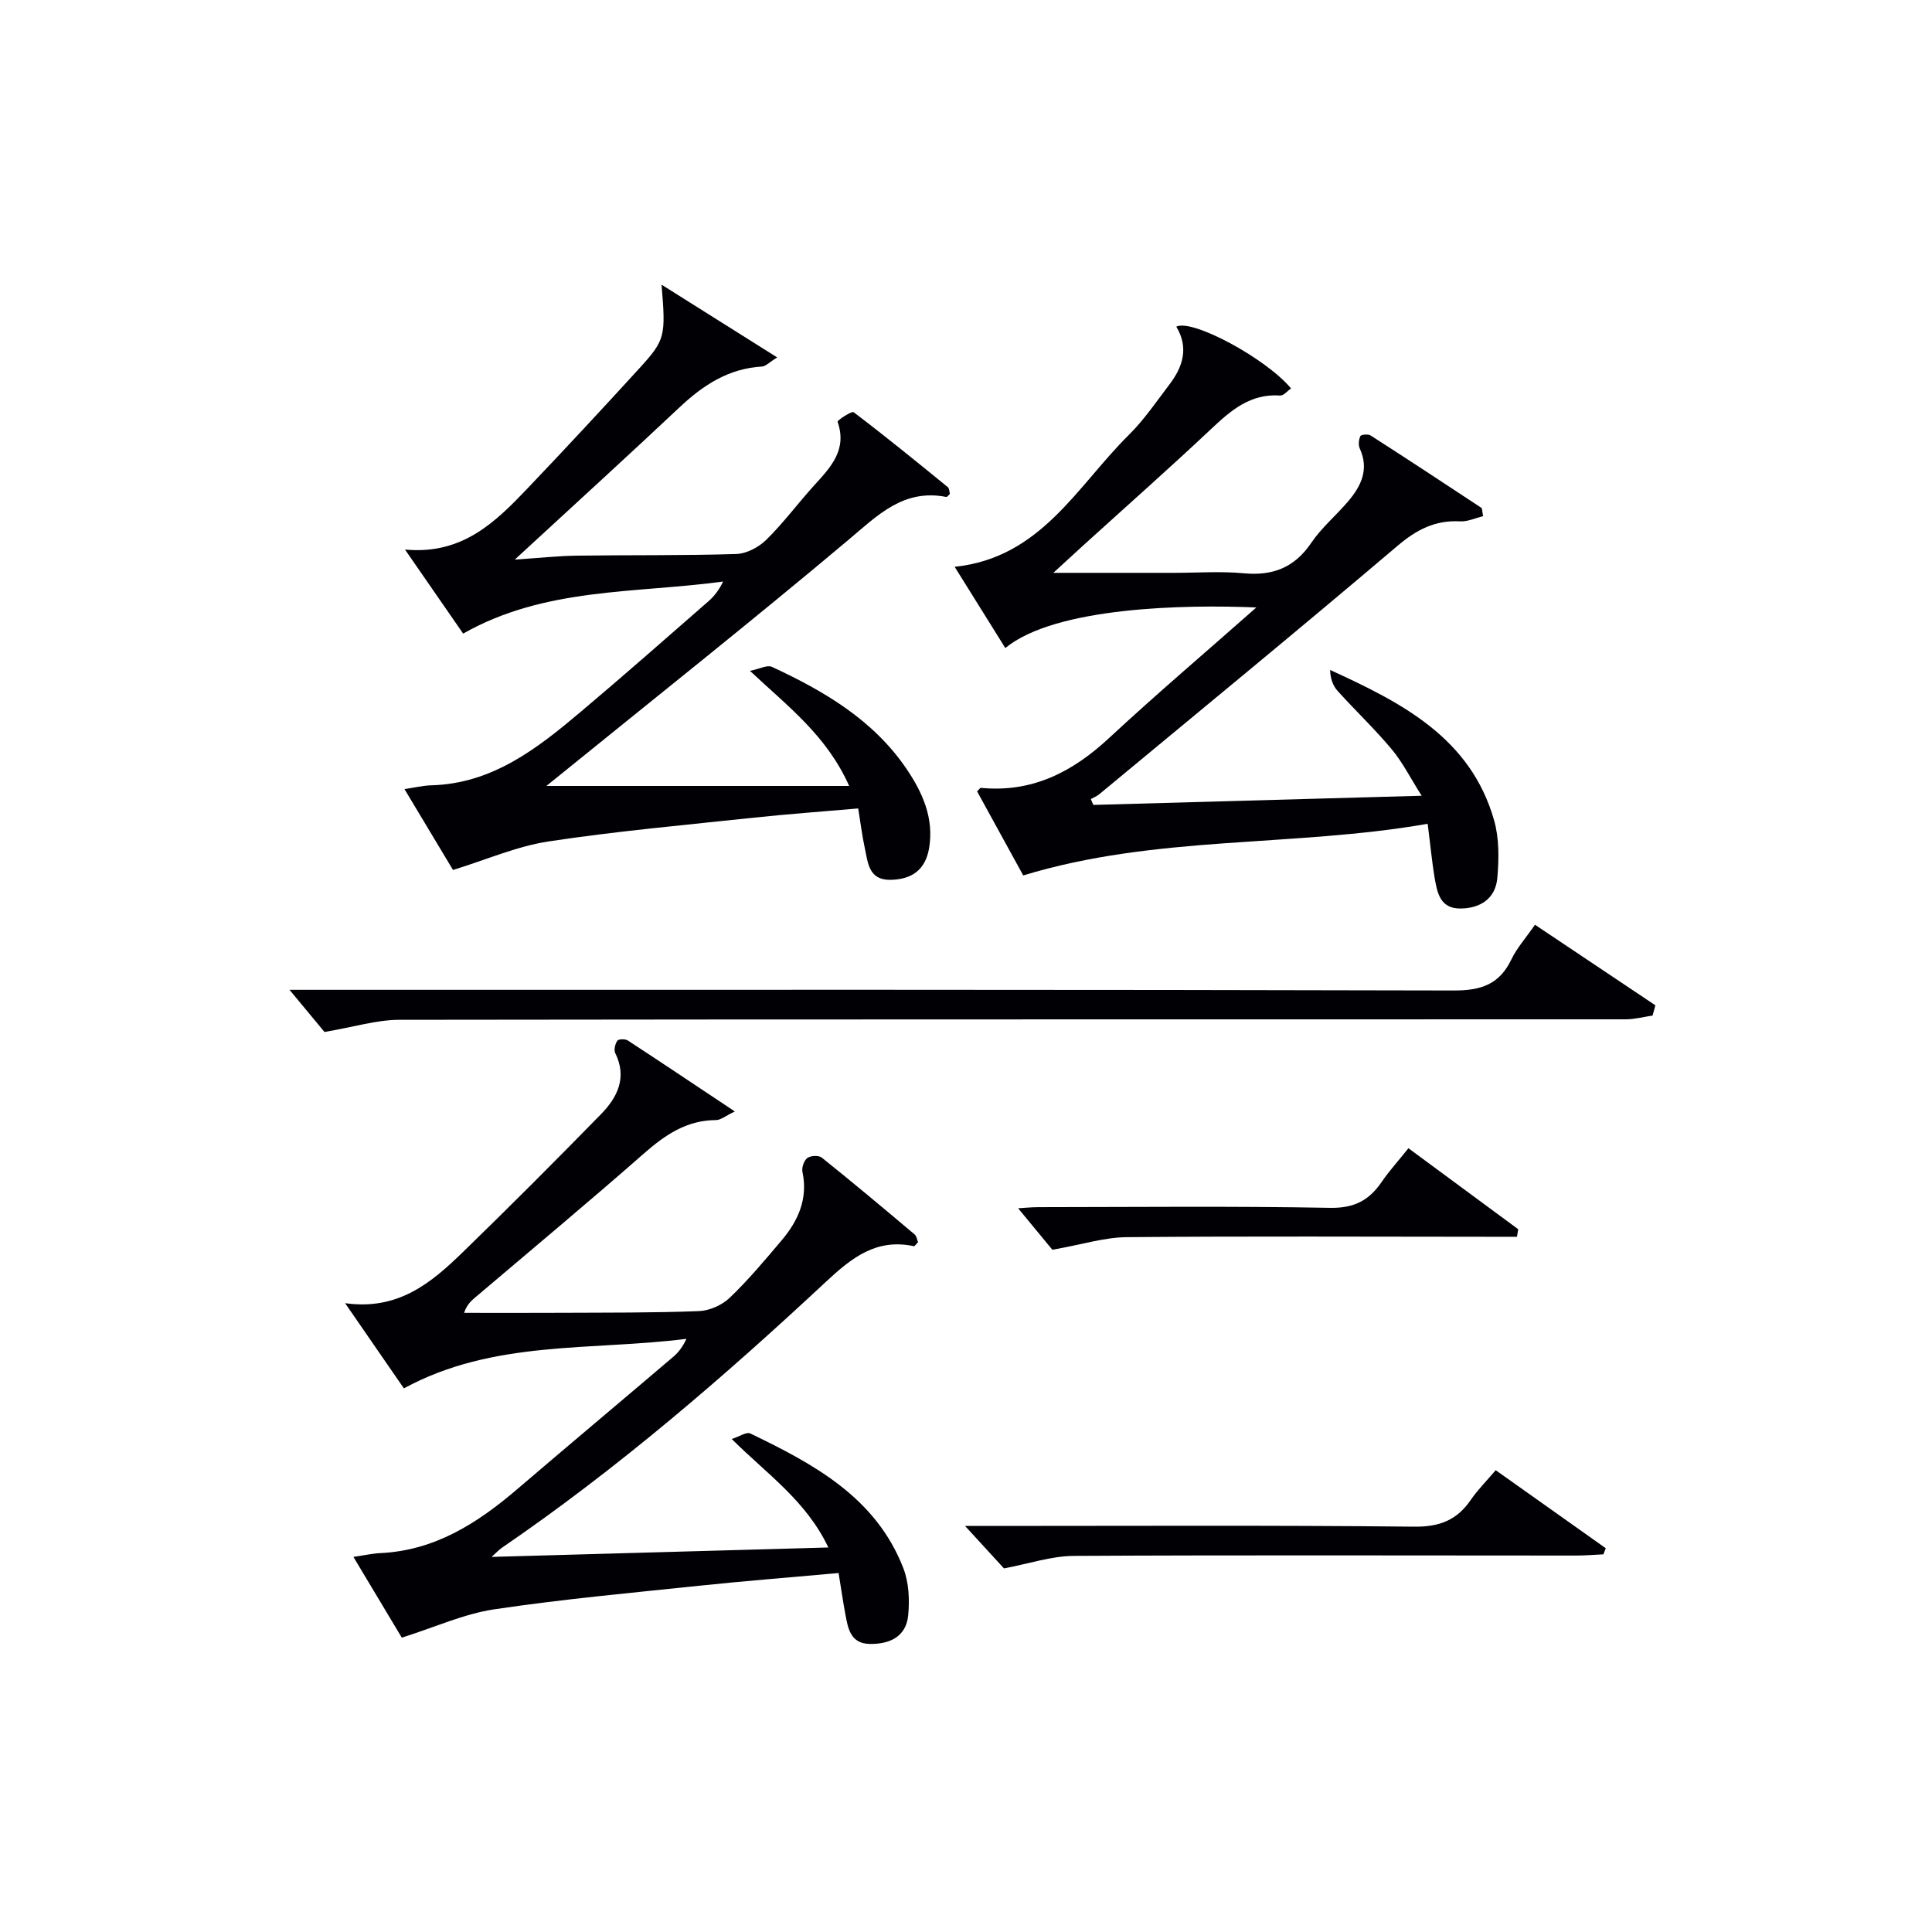 <svg enable-background="new 0 0 400 400" viewBox="0 0 400 400" xmlns="http://www.w3.org/2000/svg"><g fill="#010105"><path d="m83.19 339.06c-3.07-5.13-6.39-10.65-10.02-16.72 2.21-.32 3.91-.71 5.63-.79 11.25-.54 20.06-6.2 28.28-13.23 10.74-9.19 21.58-18.27 32.35-27.44 1.08-.92 1.94-2.08 2.69-3.69-19.63 2.51-39.94.15-58.5 10.26-3.89-5.64-7.7-11.17-12.17-17.64 11.04 1.55 17.9-4.28 24.38-10.57 9.66-9.38 19.18-18.92 28.6-28.56 3.39-3.47 5.46-7.57 2.95-12.65-.32-.66-.03-1.9.43-2.56.25-.37 1.64-.4 2.17-.05 7.16 4.67 14.26 9.44 22.16 14.7-1.98.94-2.94 1.78-3.9 1.78-6.09.02-10.55 3.08-14.95 6.94-11.38 10-23.02 19.69-34.57 29.5-.99.84-2.03 1.63-2.63 3.47 6.71 0 13.42.03 20.13-.01 9.5-.05 19 .02 28.48-.35 2.19-.08 4.78-1.23 6.37-2.75 3.84-3.67 7.27-7.78 10.71-11.84 3.46-4.08 5.54-8.64 4.36-14.23-.19-.89.31-2.36 1.01-2.88.68-.51 2.37-.58 2.99-.08 6.49 5.2 12.87 10.55 19.23 15.91.42.36.5 1.12.7 1.6-.42.42-.69.87-.86.83-7.78-1.66-12.86 2.38-18.24 7.4-21.19 19.76-43.13 38.67-67.1 55.07-.48.33-.88.77-2.1 1.86 23.63-.66 46.25-1.3 69.73-1.95-4.6-9.7-12.69-15.18-20-22.46 1.57-.5 3.05-1.53 3.86-1.14 13.15 6.35 26 13.23 31.68 27.92 1.14 2.95 1.3 6.54.99 9.74-.43 4.38-3.78 5.96-7.9 5.91-4.08-.05-4.56-3.22-5.12-6.21-.48-2.59-.86-5.21-1.39-8.47-9.71.88-19.24 1.62-28.75 2.62-14.21 1.49-28.46 2.79-42.58 4.9-6.25.94-12.23 3.69-19.1 5.86z"/><path d="m155.27 138.89c2.05-.41 3.59-1.27 4.53-.83 10.82 5.01 21.03 11.01 27.9 21.15 3.28 4.84 5.71 10.18 4.66 16.39-.77 4.55-3.65 6.5-8.03 6.56-4.48.06-4.63-3.54-5.28-6.56-.56-2.56-.87-5.18-1.37-8.22-7.42.65-14.48 1.15-21.52 1.9-14.21 1.52-28.46 2.79-42.58 4.93-6.59 1-12.9 3.79-19.79 5.91-2.91-4.85-6.32-10.53-10.05-16.75 2.14-.31 3.84-.73 5.54-.78 12.7-.34 21.98-7.65 31.04-15.29 8.91-7.51 17.65-15.21 26.43-22.88 1.19-1.04 2.14-2.34 2.97-4.02-18.14 2.48-36.88 1.15-53.83 10.78-3.83-5.54-7.58-10.95-12.04-17.4 11.91 1.12 18.77-5.74 25.46-12.76 7.81-8.2 15.52-16.5 23.15-24.86 5.31-5.82 5.38-6.6 4.51-17.22 7.74 4.87 15.48 9.74 23.94 15.06-1.63 1-2.37 1.84-3.16 1.89-6.88.4-12.14 3.82-17.01 8.4-10.9 10.25-21.97 20.33-34.16 31.57 5.23-.35 9.05-.77 12.87-.82 11-.15 22 0 32.99-.34 2.13-.07 4.65-1.4 6.21-2.94 3.55-3.49 6.54-7.54 9.89-11.24 3.42-3.76 6.92-7.36 4.87-13.2-.09-.27 2.92-2.29 3.34-1.97 6.62 5.02 13.06 10.27 19.5 15.52.3.25.28.89.42 1.38-.29.26-.56.67-.74.64-8.87-1.74-14.19 3.77-20.3 8.91-19.86 16.7-40.2 32.84-60.36 49.19-.75.61-1.5 1.21-2.15 1.73h62.69c-4.7-10.49-12.59-16.36-20.54-23.83z"/><path d="m295.58 170.56c-27.96 4.88-56.22 2.3-83.73 10.69-2.91-5.3-6.24-11.38-9.55-17.4.38-.37.61-.75.8-.73 10.57 1.02 18.92-3.26 26.49-10.29 9.71-9.02 19.81-17.6 30.52-27.06-14.69-.63-41.59-.14-51.97 8.4-3.42-5.49-6.8-10.91-10.49-16.82 17.87-1.85 25.34-16.71 36.06-27.3 3.17-3.14 5.72-6.92 8.44-10.49 2.79-3.67 3.99-7.62 1.39-11.93 3.3-1.66 18.55 6.55 23.76 12.79-.77.53-1.55 1.52-2.25 1.47-6.14-.44-10.18 3.05-14.29 6.92-8.72 8.21-17.71 16.15-26.58 24.2-1.66 1.5-3.3 3.02-6.1 5.59h24.91c4.83 0 9.7-.36 14.48.09 6.04.57 10.53-1.16 14.01-6.3 2.13-3.14 5.14-5.66 7.62-8.57 2.71-3.18 4.4-6.64 2.43-10.95-.33-.72-.22-1.85.12-2.58.15-.32 1.6-.46 2.11-.14 7.69 4.93 15.32 9.96 22.94 14.99.19.13.14.62.36 1.73-1.56.37-3.18 1.15-4.75 1.07-5.16-.28-9 1.7-12.97 5.07-20.42 17.34-41.13 34.33-61.75 51.43-.51.42-1.16.67-1.75 1 .17.4.35.81.52 1.21 22.24-.62 44.48-1.24 67.98-1.9-2.35-3.7-3.95-6.93-6.2-9.62-3.51-4.2-7.52-8-11.19-12.07-.98-1.08-1.52-2.55-1.56-4.35 14.85 6.79 29.11 14.05 33.96 31.17 1.06 3.73.99 7.93.66 11.84-.35 4.24-3.41 6.33-7.6 6.38-4.32.05-4.86-3.36-5.41-6.49-.54-3.28-.84-6.58-1.42-11.05z"/><path d="m342.15 210.26c-1.84.27-3.68.77-5.52.78-84.66.03-169.33-.02-253.99.1-4.66.01-9.32 1.48-15.46 2.52-1.63-1.97-4.36-5.26-7.24-8.73h5.08c78.66 0 157.33-.07 235.99.14 5.66.01 9.43-1.27 11.91-6.44 1.13-2.36 2.96-4.39 4.88-7.17 8.37 5.6 16.65 11.14 24.93 16.68-.19.71-.39 1.41-.58 2.12z"/><path d="m199.8 315.93h5.11c29.31 0 58.62-.16 87.92.15 5.25.06 8.83-1.38 11.69-5.56 1.4-2.04 3.18-3.82 5.15-6.13 7.69 5.45 15.24 10.81 22.79 16.16-.17.42-.33.84-.5 1.26-1.91.09-3.82.25-5.72.25-34.64 0-69.27-.12-103.91.07-4.65.03-9.29 1.62-14.47 2.59-2.18-2.38-5.04-5.5-8.06-8.79z"/><path d="m291.6 237.73c7.87 5.8 15.3 11.29 22.73 16.77-.09.52-.18 1.04-.26 1.56-1.82 0-3.63 0-5.45 0-25.11-.01-50.22-.14-75.33.08-4.64.04-9.27 1.53-15.41 2.61-1.61-1.95-4.32-5.24-7.09-8.59 1.13-.06 2.69-.23 4.24-.23 20.12-.02 40.25-.23 60.36.14 4.99.09 8.07-1.55 10.68-5.38 1.58-2.3 3.49-4.4 5.53-6.96z"/></g></svg>